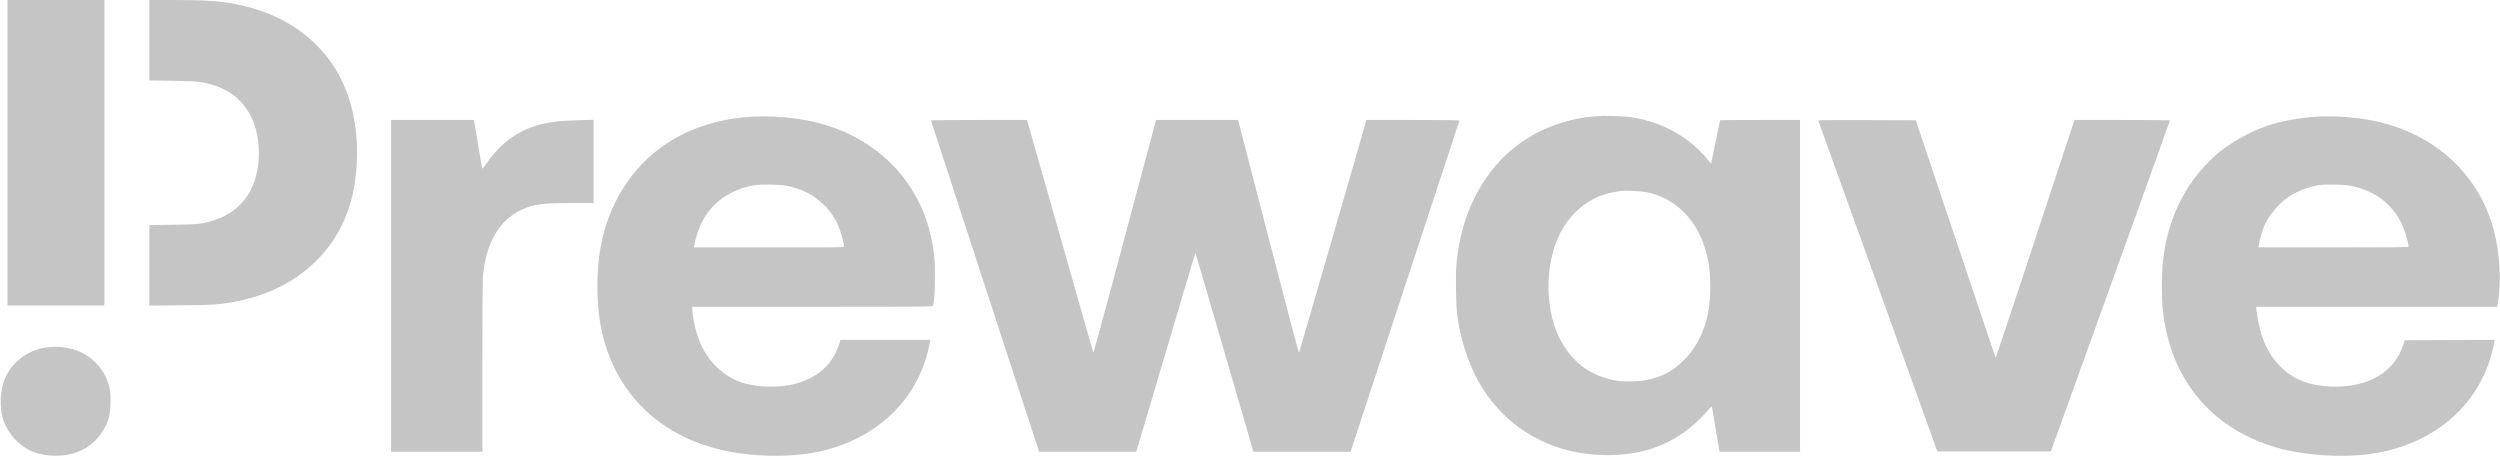 <svg width="5335" height="974" viewBox="0 0 5335 974" fill="none" xmlns="http://www.w3.org/2000/svg">
<g clip-path="url(#clip0_2174_576)">
<path d="M16 326V652H119.333H222.667V326V-3.40044e-05H119.333H16V326Z" fill="#C5C5C5"/>
<path d="M318.667 85.867V171.6L367.734 172.4C419.867 173.2 430 174.133 452.4 180.667C516.4 199.2 552.267 251.733 552.4 326.667C552.4 398.933 518.8 449.467 457.334 469.867C432.934 477.867 423.734 478.933 368.4 479.6L318.667 480.267V566.267V652.267L385.067 651.6C455.734 650.933 469.6 650 504.534 643.2C634.267 618 726.134 533.333 752.534 414.667C764.667 359.867 765.2 299.2 754 245.333C741.2 183.867 714.134 133.6 671.867 92.667C623.734 46.133 560 16.667 483.334 5.467C455.734 1.467 426.8 -9.91225e-05 369.734 -9.91225e-05H318.667V85.867Z" fill="#C5C5C5"/>
<path d="M3404.53 248C3306.27 256.267 3222.93 303.733 3170.4 381.467C3134.53 434.267 3113.87 495.6 3107.87 566.267C3105.87 590.667 3107.07 652.133 3109.87 673.333C3118.53 735.867 3138.13 790.267 3168.67 836C3203.73 888.533 3251.47 926.667 3311.2 950C3380.53 977.067 3472.13 978.4 3536.67 953.2C3577.07 937.467 3612.93 912.133 3641.6 879.2C3647.47 872.267 3652.53 866.8 3652.8 867.067C3653.07 867.2 3656.53 887.467 3660.67 912C3664.67 936.533 3668.4 958.267 3668.8 960.4L3669.6 964H3755.47H3841.33V610V256H3756C3709.07 256 3670.67 256.267 3670.67 256.533C3670.67 257.2 3652 347.2 3651.6 348.4C3651.47 349.067 3648.53 346.133 3645.07 341.733C3606.13 292.667 3546 259.333 3479.87 250C3461.47 247.467 3423.07 246.4 3404.53 248ZM3513.07 410C3571.07 421.333 3616.13 463.2 3636.8 524.667C3646 552.4 3649.6 576.933 3649.73 612C3649.73 656 3643.2 687.867 3627.33 720.667C3618.13 739.733 3606.67 755.733 3591.47 770.4C3568.4 792.8 3547.2 803.867 3514.27 810.8C3496.27 814.667 3462.53 815.067 3444.8 811.467C3395.6 801.733 3360.27 776.667 3334 732.667C3295.6 668.667 3294.53 561.467 3331.47 493.733C3347.73 463.733 3373.47 438.133 3401.33 424C3413.87 417.733 3433.6 411.333 3446.67 409.467C3452.13 408.667 3458.13 407.733 3460 407.467C3467.07 406.267 3502.53 407.867 3513.07 410Z" fill="#C5C5C5"/>
<path d="M1606.67 248.933C1474.67 256.133 1371.6 318.8 1316.27 425.333C1286.27 482.933 1273.2 546.267 1275.07 624C1276.13 667.467 1280.93 699.467 1291.47 734.533C1328.13 855.467 1421.73 936.933 1554 963.333C1606.8 973.733 1672.13 975.6 1723.73 968C1852.53 949.2 1950.53 866.667 1979.33 752.8C1981.73 743.2 1984 733.067 1984.4 730.4L1985.2 725.333H1889.33H1793.6L1790.8 734C1776.93 776.8 1747.33 804.4 1700.67 818C1663.07 828.8 1612 827.2 1577.07 814.133C1544.93 802 1516.67 776.133 1499.6 743.067C1488.53 721.733 1479.6 690 1477.73 665.2L1476.93 654.667H1733.73C1977.07 654.667 1990.53 654.533 1991.2 652.267C1993.87 642.667 1995.33 620.8 1995.2 589.333C1995.2 560 1994.67 550.8 1992.13 534.667C1985.47 491.067 1975.2 458.4 1957.2 424.267C1908.53 331.467 1816.67 269.867 1702 253.467C1671.6 249.067 1635.33 247.333 1606.67 248.933ZM1684 397.733C1707.6 403.333 1723.73 410.4 1741.33 422.8C1761.47 437.067 1779.33 459.067 1788.93 481.733C1793.47 492.133 1801.33 520.133 1801.33 525.467C1801.33 528 1797.47 528 1641.2 528H1481.07L1482 522.267C1483.87 510 1489.87 490.667 1495.33 479.2C1512.93 441.733 1542.8 415.467 1582.93 402C1604.4 394.933 1616.4 393.333 1645.33 394C1665.6 394.4 1672.53 395.067 1684 397.733Z" fill="#C5C5C5"/>
<path d="M4945.33 248.933C4905.07 251.067 4862.27 259.467 4829.73 271.467C4799.33 282.667 4762.8 303.333 4736.67 324C4720.67 336.667 4698.13 360.133 4684.67 378C4644.27 431.733 4621.33 494.133 4614.67 568C4612.67 590.8 4613.07 638.4 4615.33 660.933C4621.73 721.733 4640.4 776.133 4670.53 821.733C4713.6 886.8 4779.07 932.933 4860.67 955.867C4918.93 972.133 4997.07 977.2 5058.67 968.667C5196.67 949.467 5298 859.333 5322 734.267L5323.73 725.333L5227.73 725.6L5131.73 726L5128.8 735.333C5109.73 794.667 5052.8 827.733 4974.67 824.933C4927.6 823.067 4894.27 810 4866.67 782.533C4838 753.867 4821.6 715.333 4815.33 661.6L4814.53 654.667H5071.87H5329.07L5330.53 645.6C5338 599.867 5334.8 542 5322.13 492.667C5291.6 374.533 5198.4 287.333 5072.67 259.333C5033.33 250.533 4985.87 246.667 4945.33 248.933ZM5020.67 397.333C5049.2 403.467 5074.93 416.533 5093.73 434.533C5111.87 451.867 5122.4 467.867 5130.8 490.933C5134.4 500.8 5139.87 521.867 5140 526.267C5140 527.6 5107.07 528 4979.87 528H4819.6L4820.53 521.333C4821.73 512.4 4827.2 493.733 4832.13 481.867C4841.2 460.267 4862.67 434.4 4883.87 420.133C4901.47 408.133 4923.73 399.467 4948 395.2C4963.33 392.533 5003.6 393.6 5020.67 397.333Z" fill="#C5C5C5"/>
<path d="M834.667 610V964H932H1029.33V782.933C1029.33 664.667 1029.87 596.8 1030.8 587.2C1037.47 518 1065.73 469.867 1112.27 448C1138.4 435.733 1155.87 433.333 1218.4 433.333H1266.67V344.4V255.6L1235.07 256.533C1199.73 257.6 1184.13 258.933 1165.07 262.8C1112 273.467 1070.53 301.6 1037.73 349.467C1031.6 358.533 1029.33 360.933 1028.93 359.067C1028.53 357.733 1024.4 334 1019.87 306.267L1011.47 256H923.067H834.667V610Z" fill="#C5C5C5"/>
<path d="M1986.67 256.933C1986.67 257.467 2034 402.8 2091.87 579.867C2149.87 757.067 2201.73 916 2207.33 933.067L2217.47 964H2321.07H2424.8L2484.67 762.267C2552.93 531.867 2550.67 539.6 2551.33 540.267C2551.6 540.533 2578.27 631.867 2610.67 743.333C2642.93 854.8 2670.67 950 2672.13 954.933L2674.8 964H2778.4H2882.13L2997.87 611.6C3061.6 417.867 3114 258.533 3114.4 257.6C3114.8 256.4 3094.53 256 3015.47 256H2916.13L2913.47 264.933C2912 270 2879.87 381.067 2842.13 512C2804.27 642.933 2772.8 751.067 2772.27 752.533C2771.6 754.133 2750 673.067 2706.67 505.467L2642.13 256H2554.53H2467.07L2442.93 346.267C2429.6 396 2399.6 507.867 2376.4 594.933C2353.07 681.867 2333.73 752.8 2333.47 752.533C2332.8 752 2325.33 725.867 2236 411.6L2191.6 256H2089.2C2032.8 256 1986.67 256.4 1986.67 256.933Z" fill="#C5C5C5"/>
<path d="M3880.53 258.267C3881.07 259.6 3938.27 418.8 4007.87 612L4134.27 963.333H4255.47H4376.53L4503.6 610.667C4573.47 416.667 4630.67 257.6 4630.67 256.933C4630.67 256.4 4584.8 256 4528.8 256H4426.93L4397.6 344.933C4381.47 394 4343.73 508.267 4313.87 598.933C4283.87 689.6 4259.07 763.6 4258.67 763.2C4258.27 762.8 4219.87 648.667 4173.2 509.6L4088.27 256.667L3984.13 256.267C3885.2 256 3879.87 256.133 3880.53 258.267Z" fill="#C5C5C5"/>
<path d="M98 741.467C57.6 747.333 22.8 774.933 8.667 812.4C0.667 834 -0.933 868.8 5.334 890.667C13.2 918.4 31.467 942.133 56.533 957.2C87.867 976 137.734 977.867 172.8 961.467C200.8 948.4 222.134 923.6 232 892.667C235.734 880.933 237.2 849.333 234.667 833.6C228.134 793.2 199.734 759.867 160.534 746.8C141.334 740.4 118.667 738.533 98 741.467Z" fill="#C5C5C5"/>
</g>
<defs>
<clipPath id="clip0_2174_576">
<rect width="5334.67" height="973.333" fill="white"/>
</clipPath>
</defs>
</svg>
